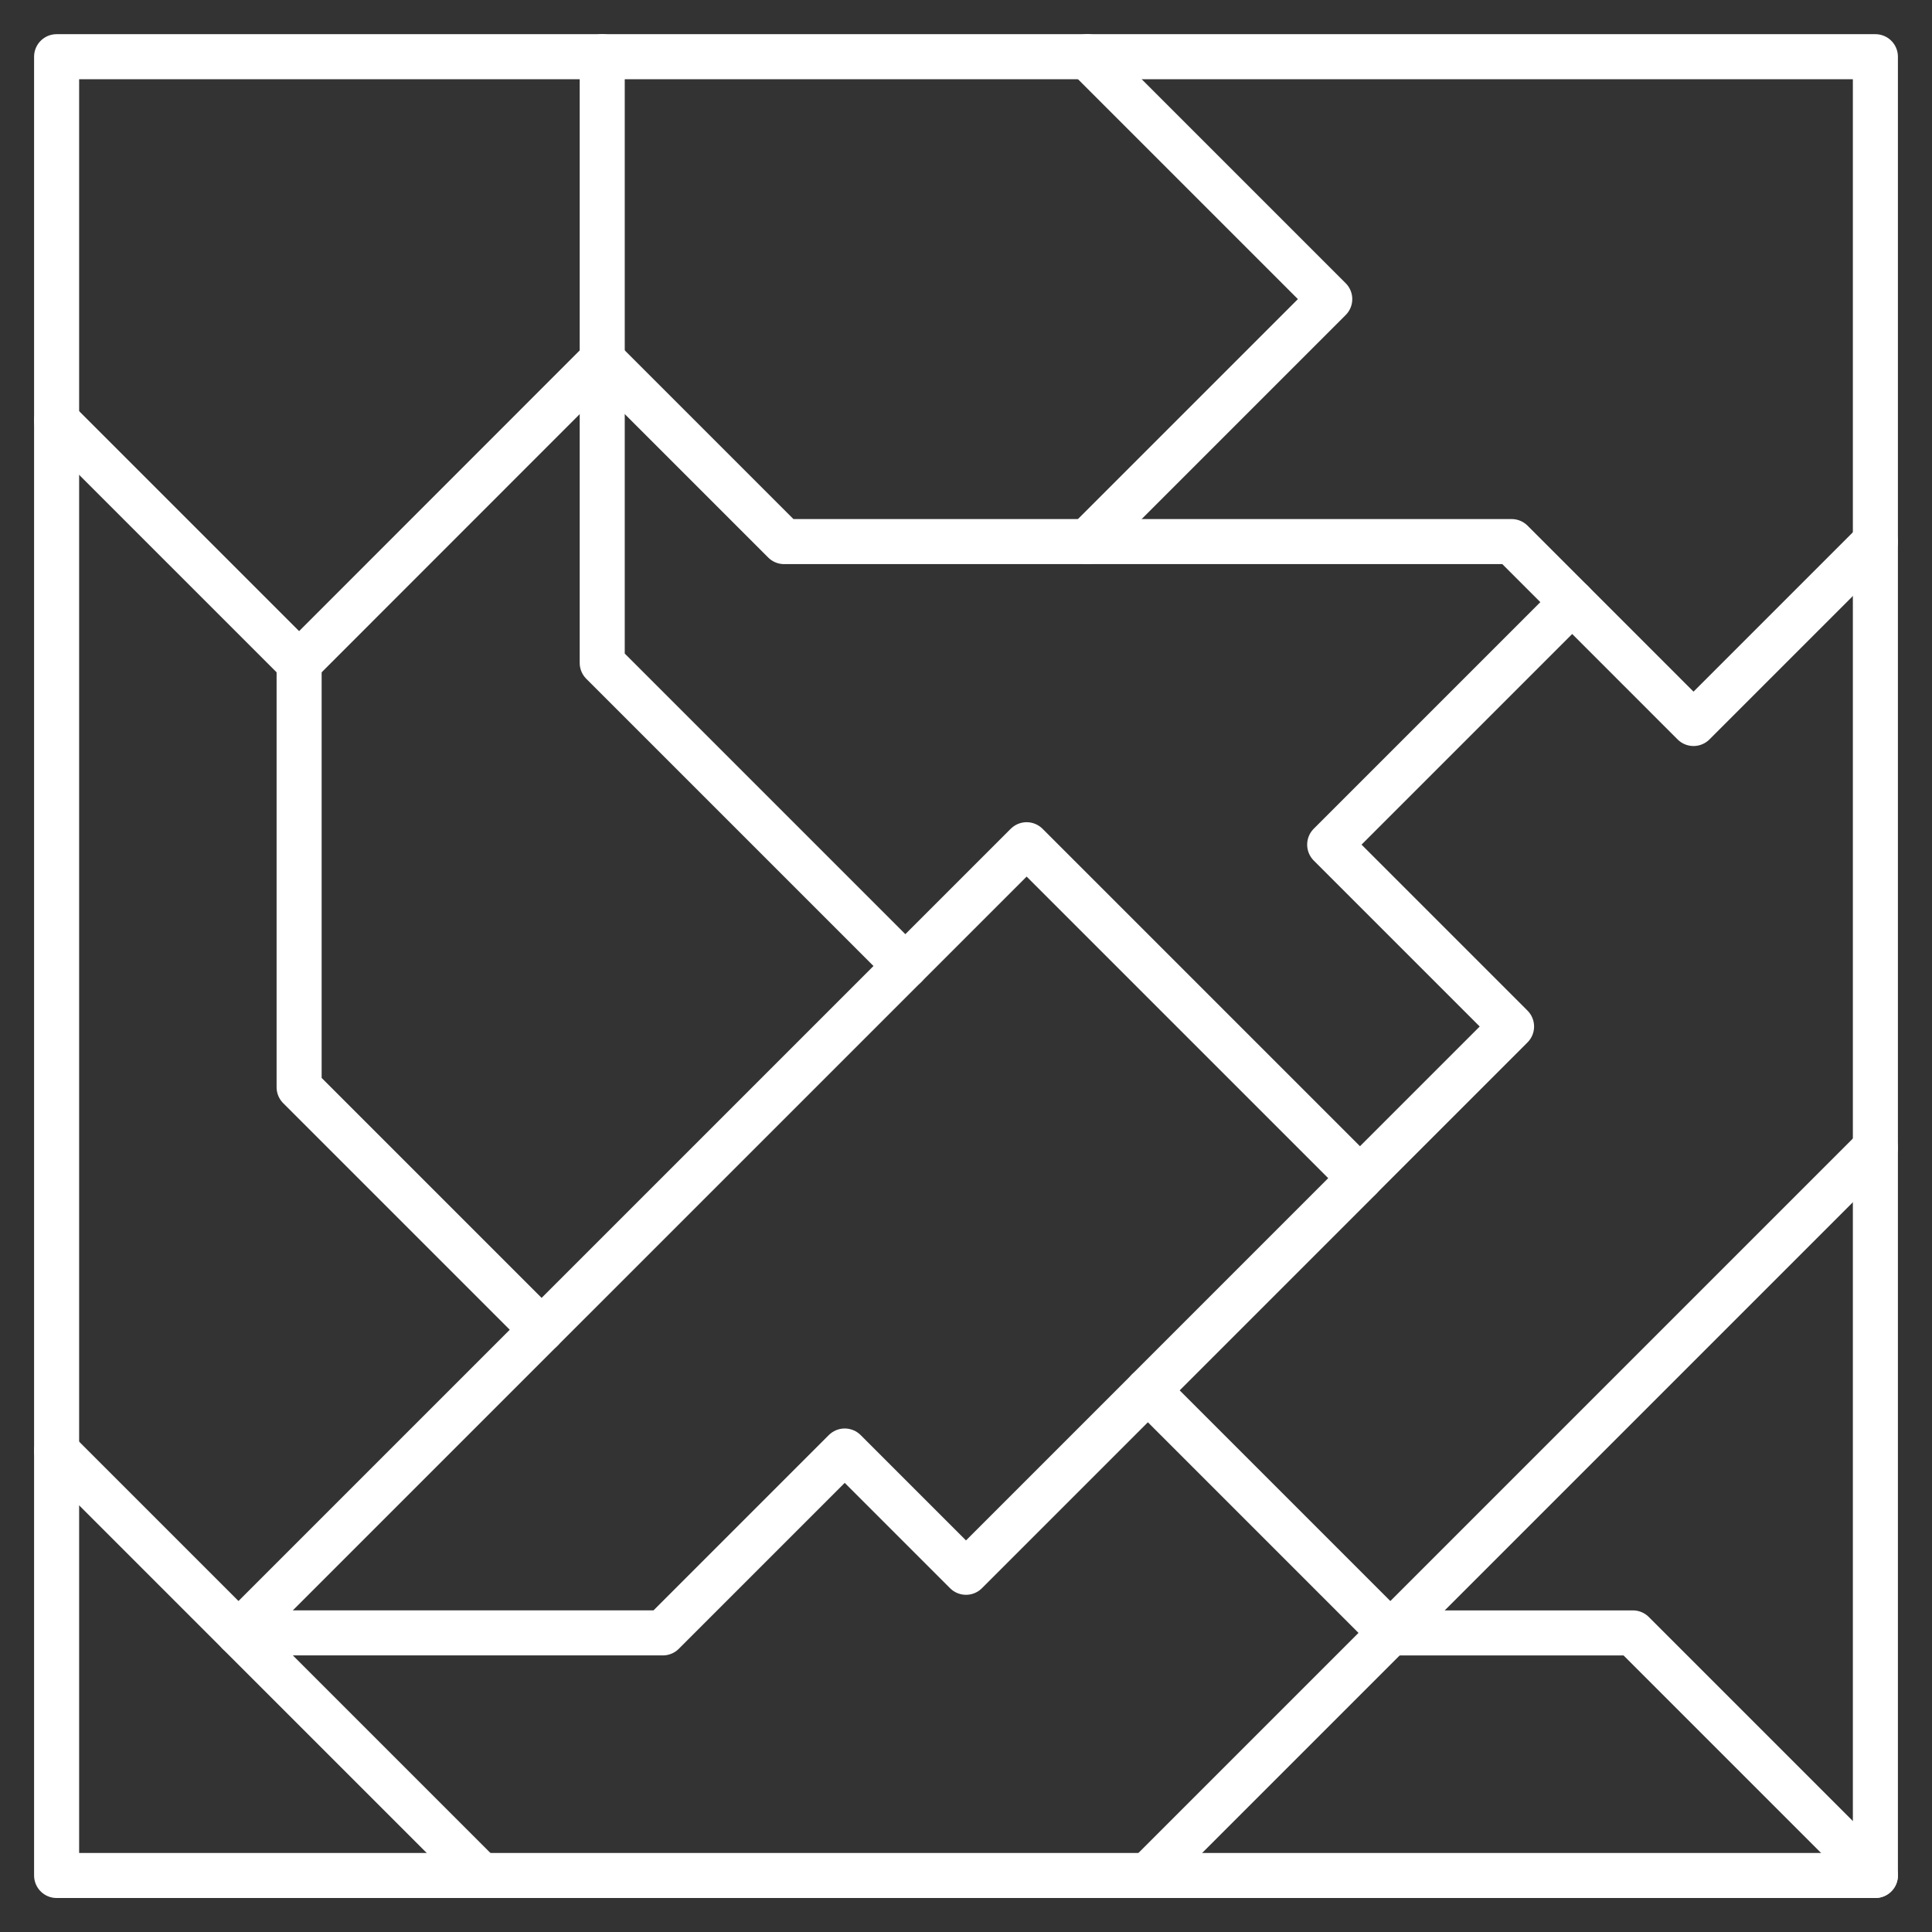 <?xml version="1.0" encoding="UTF-8"?>
<svg xmlns="http://www.w3.org/2000/svg" xmlns:xlink="http://www.w3.org/1999/xlink" width="64.332" height="64.332" viewBox="0 0 64.332 64.332">
  <rect x="0" y="0" width="64.332" height="64.332" fill="#333333" stroke="none"/>
  <defs>
    <clipPath id="clip-path">
      <path id="path1929" d="M0-682.665H64.332v64.332H0Z" transform="translate(0 682.665)" fill="#fff"></path>
    </clipPath>
  </defs>
  <g id="icon" transform="translate(0 682.665)">
    <g id="g1925" transform="translate(0 -682.665)">
      <g id="g1927" clip-path="url(#clip-path)">
        <g id="g1933" transform="translate(1.885 11.978)">
          <path id="path1935" d="M0-19.4l8.075,8.075L18.169-21.423l6.056,6.056H48.45L54.506-9.31l6.056-6.056" transform="translate(0 21.423)" fill="none" stroke="#fff" stroke-linecap="round" stroke-linejoin="round" stroke-width="1.5"></path>
        </g>
        <g id="g1937" transform="translate(7.941 46.297)">
          <path id="path1939" d="M-77.614-155.227l-8.075-8.075h14.131l6.056-6.056,4.038,4.038,6.056-6.056,8.075,8.075h8.075l8.075,8.075" transform="translate(85.689 171.377)" fill="none" stroke="#fff" stroke-linecap="round" stroke-linejoin="round" stroke-width="1.5"></path>
        </g>
        <g id="g1941" transform="translate(1.885 20.053)">
          <path id="path1943" d="M0-271.649l6.056,6.056L32.3-291.836l11.1,11.1,5.047-5.047-6.056-6.056,8.075-8.075" transform="translate(0 299.911)" fill="none" stroke="#fff" stroke-linecap="round" stroke-linejoin="round" stroke-width="1.5"></path>
        </g>
      </g>
    </g>
    <g id="g1945" transform="translate(9.96 -660.593)">
      <path id="path1947" d="M0,0V14.131l8.075,8.075" fill="none" stroke="#fff" stroke-linecap="round" stroke-linejoin="round" stroke-width="1.5"></path>
    </g>
    <g id="g1949" transform="translate(0 -682.665)">
      <g id="g1951" clip-path="url(#clip-path)">
        <g id="g1957" transform="translate(38.222 38.222)">
          <path id="path1959" d="M0-232.841l24.225-24.225" transform="translate(0 257.066)" fill="none" stroke="#fff" stroke-linecap="round" stroke-linejoin="round" stroke-width="1.5"></path>
        </g>
      </g>
    </g>
    <g id="g1961" transform="translate(38.222 -643.434)">
      <path id="path1963" d="M0-67.912l7.066-7.066" transform="translate(0 74.977)" fill="none" stroke="#fff" stroke-linecap="round" stroke-linejoin="round" stroke-width="1.5"></path>
    </g>
    <g id="g1965" transform="translate(0 -682.665)">
      <g id="g1967" clip-path="url(#clip-path)">
        <g id="g1973" transform="translate(20.053 1.885)">
          <path id="path1975" d="M-97.018-291.051l-10.094-10.094v-20.187" transform="translate(107.112 321.333)" fill="none" stroke="#fff" stroke-linecap="round" stroke-linejoin="round" stroke-width="1.5"></path>
        </g>
        <g id="g1977" transform="translate(36.203 1.885)">
          <path id="path1979" d="M0,0,8.075,8.075,0,16.15" fill="none" stroke="#fff" stroke-linecap="round" stroke-linejoin="round" stroke-width="1.5"></path>
        </g>
        <path id="path1981" d="M20-602.1H80.562v-60.562H20Z" transform="translate(-18.115 664.55)" fill="none" stroke="#fff" stroke-linecap="round" stroke-linejoin="round" stroke-width="1.5"></path>
      </g>
    </g>
  </g>
</svg>
